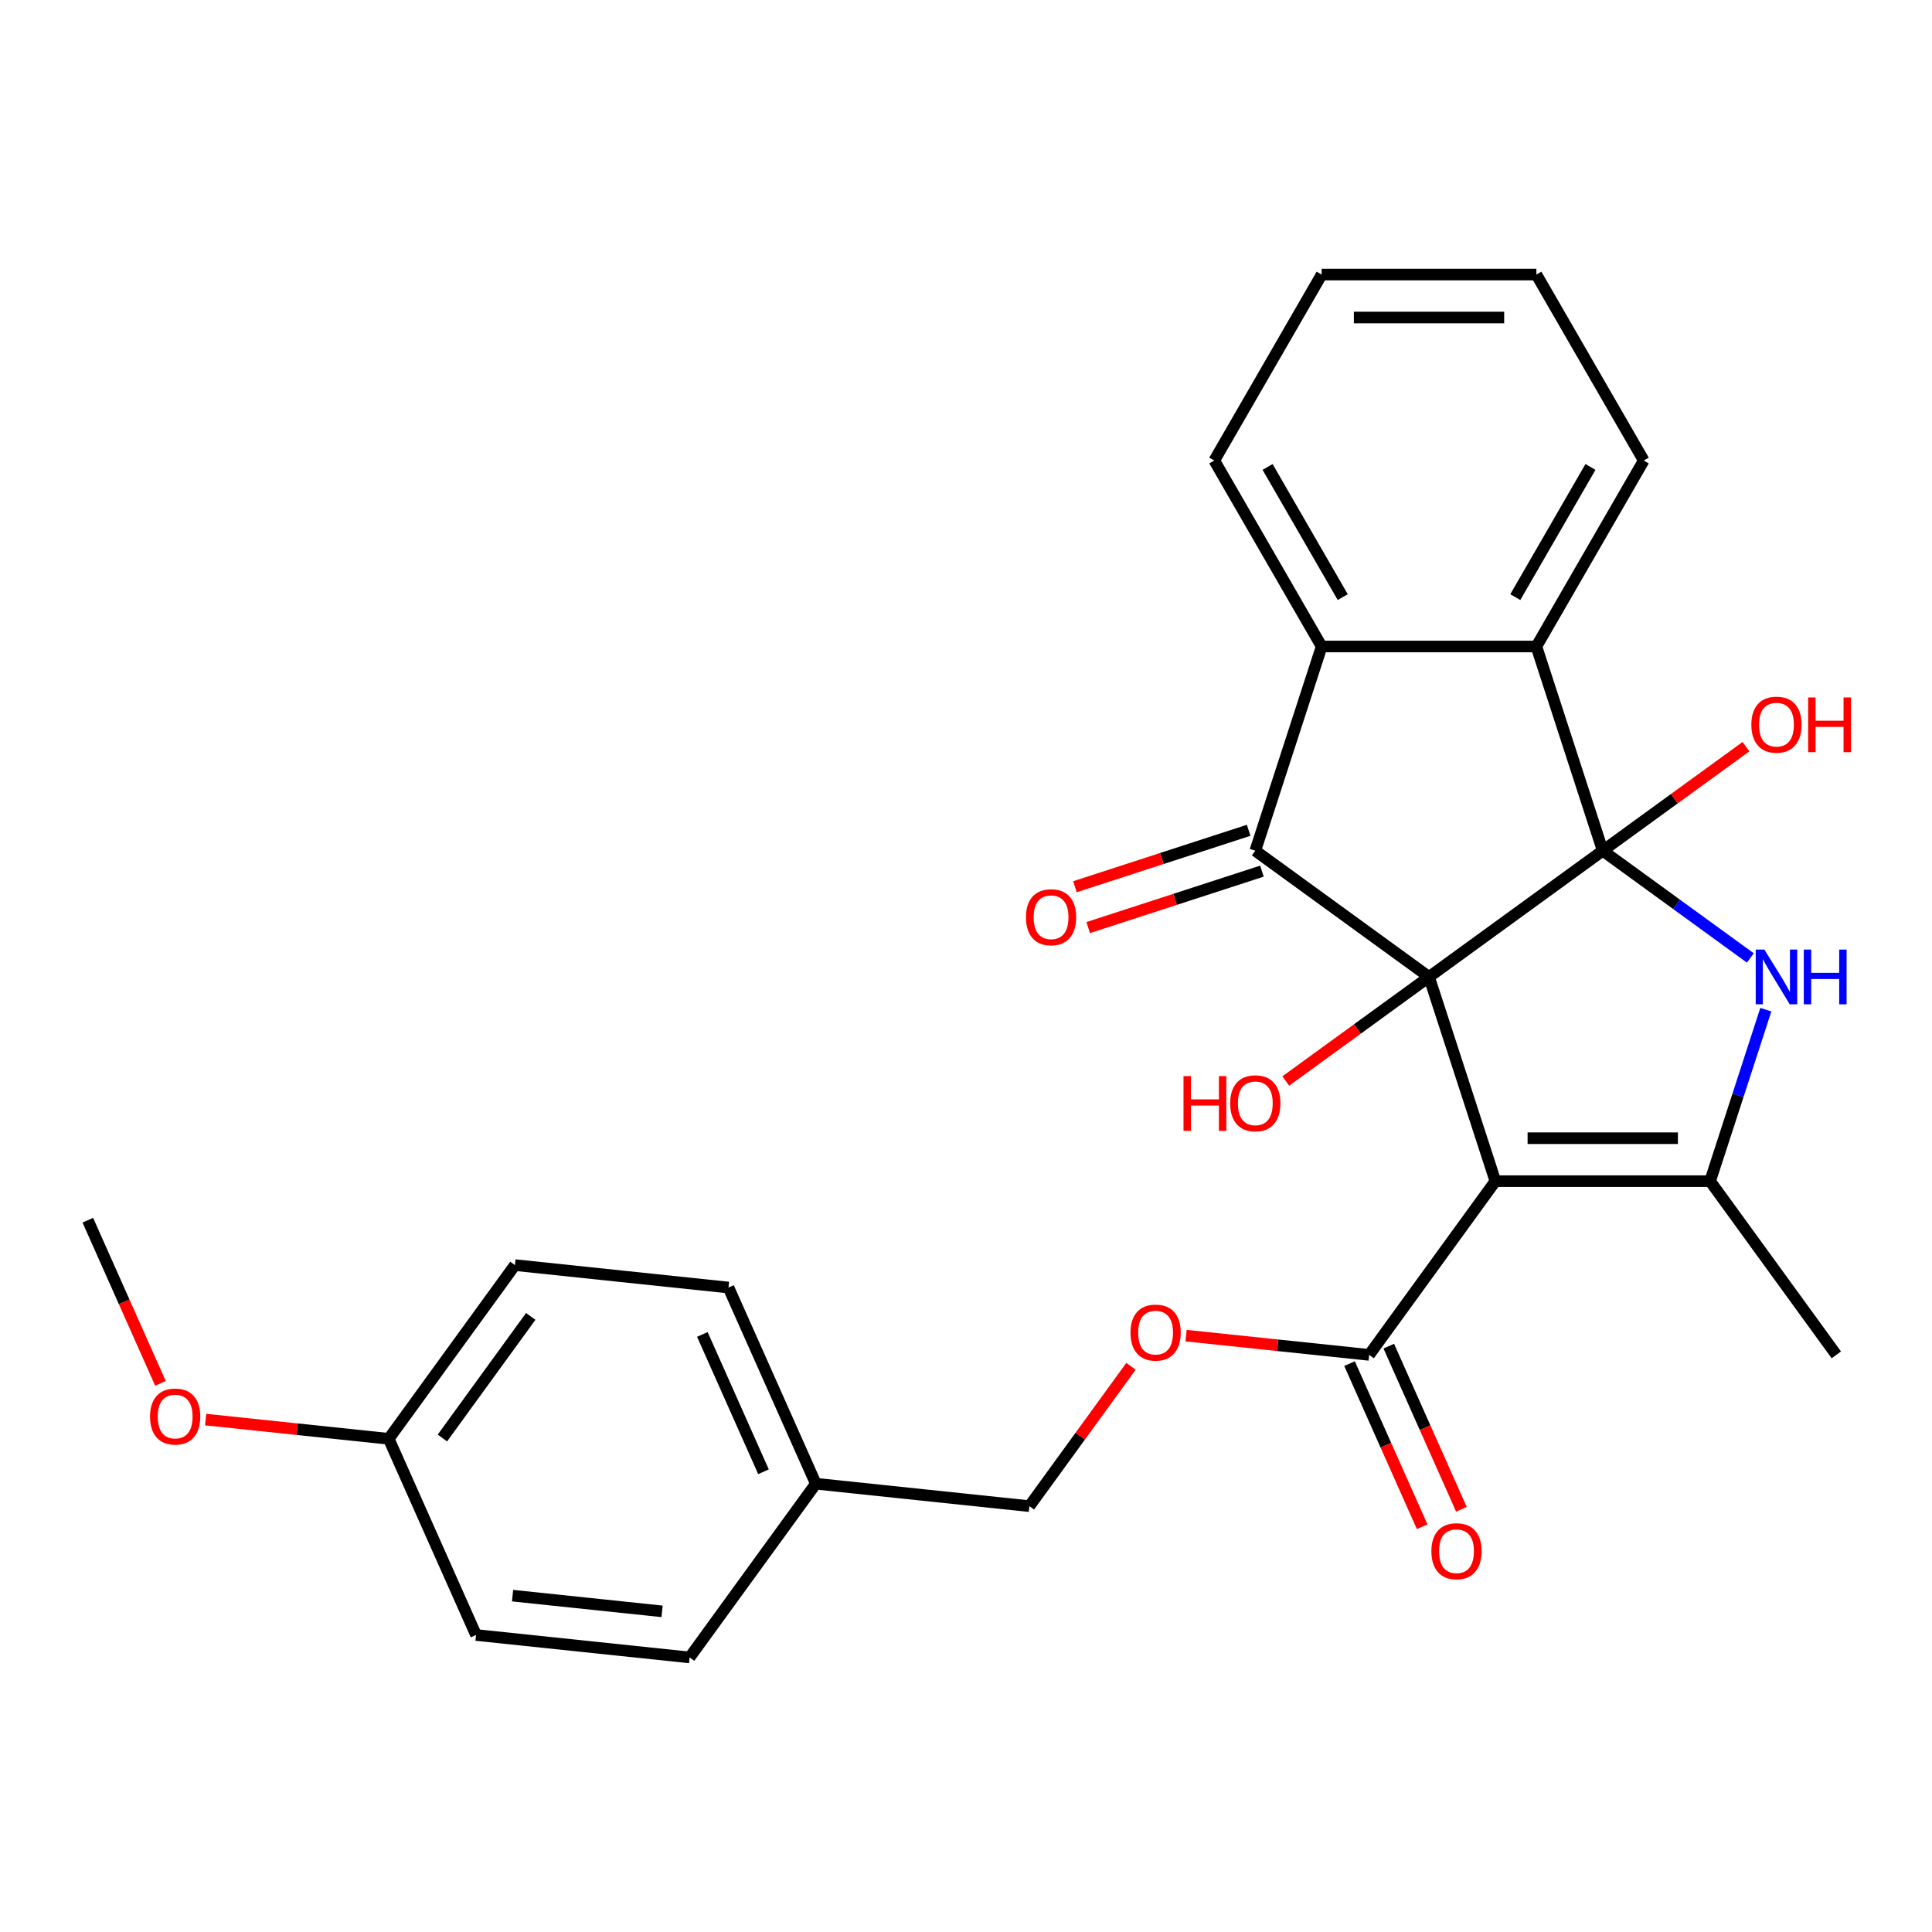 <?xml version='1.0' encoding='iso-8859-1'?>
<svg version='1.1' baseProfile='full'
              xmlns='http://www.w3.org/2000/svg'
                      xmlns:rdkit='http://www.rdkit.org/xml'
                      xmlns:xlink='http://www.w3.org/1999/xlink'
                  xml:space='preserve'
width='1000px' height='1000px' viewBox='0 0 1000 1000'>
<!-- END OF HEADER -->
<rect style='opacity:1.0;fill:#FFFFFF;stroke:none' width='1000' height='1000' x='0' y='0'> </rect>
<path class='bond-0' d='M 739.659,505.66 L 829.578,440.33' style='fill:none;fill-rule:evenodd;stroke:#000000;stroke-width:6px;stroke-linecap:butt;stroke-linejoin:miter;stroke-opacity:1' />
<path class='bond-1' d='M 739.659,505.66 L 774.005,611.365' style='fill:none;fill-rule:evenodd;stroke:#000000;stroke-width:6px;stroke-linecap:butt;stroke-linejoin:miter;stroke-opacity:1' />
<path class='bond-3' d='M 739.659,505.66 L 649.741,440.33' style='fill:none;fill-rule:evenodd;stroke:#000000;stroke-width:6px;stroke-linecap:butt;stroke-linejoin:miter;stroke-opacity:1' />
<path class='bond-9' d='M 739.659,505.66 L 702.589,532.593' style='fill:none;fill-rule:evenodd;stroke:#000000;stroke-width:6px;stroke-linecap:butt;stroke-linejoin:miter;stroke-opacity:1' />
<path class='bond-9' d='M 702.589,532.593 L 665.519,559.526' style='fill:none;fill-rule:evenodd;stroke:#FF0000;stroke-width:6px;stroke-linecap:butt;stroke-linejoin:miter;stroke-opacity:1' />
<path class='bond-2' d='M 829.578,440.33 L 867.778,468.084' style='fill:none;fill-rule:evenodd;stroke:#000000;stroke-width:6px;stroke-linecap:butt;stroke-linejoin:miter;stroke-opacity:1' />
<path class='bond-2' d='M 867.778,468.084 L 905.978,495.838' style='fill:none;fill-rule:evenodd;stroke:#0000FF;stroke-width:6px;stroke-linecap:butt;stroke-linejoin:miter;stroke-opacity:1' />
<path class='bond-5' d='M 829.578,440.33 L 795.232,334.624' style='fill:none;fill-rule:evenodd;stroke:#000000;stroke-width:6px;stroke-linecap:butt;stroke-linejoin:miter;stroke-opacity:1' />
<path class='bond-11' d='M 829.578,440.33 L 866.648,413.397' style='fill:none;fill-rule:evenodd;stroke:#000000;stroke-width:6px;stroke-linecap:butt;stroke-linejoin:miter;stroke-opacity:1' />
<path class='bond-11' d='M 866.648,413.397 L 903.718,386.464' style='fill:none;fill-rule:evenodd;stroke:#FF0000;stroke-width:6px;stroke-linecap:butt;stroke-linejoin:miter;stroke-opacity:1' />
<path class='bond-4' d='M 774.005,611.365 L 885.151,611.365' style='fill:none;fill-rule:evenodd;stroke:#000000;stroke-width:6px;stroke-linecap:butt;stroke-linejoin:miter;stroke-opacity:1' />
<path class='bond-4' d='M 790.677,589.136 L 868.479,589.136' style='fill:none;fill-rule:evenodd;stroke:#000000;stroke-width:6px;stroke-linecap:butt;stroke-linejoin:miter;stroke-opacity:1' />
<path class='bond-7' d='M 774.005,611.365 L 708.675,701.284' style='fill:none;fill-rule:evenodd;stroke:#000000;stroke-width:6px;stroke-linecap:butt;stroke-linejoin:miter;stroke-opacity:1' />
<path class='bond-28' d='M 913.993,522.598 L 899.572,566.982' style='fill:none;fill-rule:evenodd;stroke:#0000FF;stroke-width:6px;stroke-linecap:butt;stroke-linejoin:miter;stroke-opacity:1' />
<path class='bond-28' d='M 899.572,566.982 L 885.151,611.365' style='fill:none;fill-rule:evenodd;stroke:#000000;stroke-width:6px;stroke-linecap:butt;stroke-linejoin:miter;stroke-opacity:1' />
<path class='bond-6' d='M 649.741,440.33 L 684.086,334.624' style='fill:none;fill-rule:evenodd;stroke:#000000;stroke-width:6px;stroke-linecap:butt;stroke-linejoin:miter;stroke-opacity:1' />
<path class='bond-8' d='M 646.306,429.759 L 601.342,444.369' style='fill:none;fill-rule:evenodd;stroke:#000000;stroke-width:6px;stroke-linecap:butt;stroke-linejoin:miter;stroke-opacity:1' />
<path class='bond-8' d='M 601.342,444.369 L 556.379,458.978' style='fill:none;fill-rule:evenodd;stroke:#FF0000;stroke-width:6px;stroke-linecap:butt;stroke-linejoin:miter;stroke-opacity:1' />
<path class='bond-8' d='M 653.175,450.9 L 608.212,465.51' style='fill:none;fill-rule:evenodd;stroke:#000000;stroke-width:6px;stroke-linecap:butt;stroke-linejoin:miter;stroke-opacity:1' />
<path class='bond-8' d='M 608.212,465.51 L 563.248,480.12' style='fill:none;fill-rule:evenodd;stroke:#FF0000;stroke-width:6px;stroke-linecap:butt;stroke-linejoin:miter;stroke-opacity:1' />
<path class='bond-14' d='M 885.151,611.365 L 950.481,701.284' style='fill:none;fill-rule:evenodd;stroke:#000000;stroke-width:6px;stroke-linecap:butt;stroke-linejoin:miter;stroke-opacity:1' />
<path class='bond-17' d='M 795.232,334.624 L 850.805,238.369' style='fill:none;fill-rule:evenodd;stroke:#000000;stroke-width:6px;stroke-linecap:butt;stroke-linejoin:miter;stroke-opacity:1' />
<path class='bond-17' d='M 784.317,309.071 L 823.218,241.693' style='fill:none;fill-rule:evenodd;stroke:#000000;stroke-width:6px;stroke-linecap:butt;stroke-linejoin:miter;stroke-opacity:1' />
<path class='bond-27' d='M 795.232,334.624 L 684.086,334.624' style='fill:none;fill-rule:evenodd;stroke:#000000;stroke-width:6px;stroke-linecap:butt;stroke-linejoin:miter;stroke-opacity:1' />
<path class='bond-18' d='M 684.086,334.624 L 628.514,238.369' style='fill:none;fill-rule:evenodd;stroke:#000000;stroke-width:6px;stroke-linecap:butt;stroke-linejoin:miter;stroke-opacity:1' />
<path class='bond-18' d='M 695.001,309.071 L 656.101,241.693' style='fill:none;fill-rule:evenodd;stroke:#000000;stroke-width:6px;stroke-linecap:butt;stroke-linejoin:miter;stroke-opacity:1' />
<path class='bond-10' d='M 708.675,701.284 L 661.296,696.304' style='fill:none;fill-rule:evenodd;stroke:#000000;stroke-width:6px;stroke-linecap:butt;stroke-linejoin:miter;stroke-opacity:1' />
<path class='bond-10' d='M 661.296,696.304 L 613.917,691.325' style='fill:none;fill-rule:evenodd;stroke:#FF0000;stroke-width:6px;stroke-linecap:butt;stroke-linejoin:miter;stroke-opacity:1' />
<path class='bond-12' d='M 698.522,705.805 L 717.319,748.024' style='fill:none;fill-rule:evenodd;stroke:#000000;stroke-width:6px;stroke-linecap:butt;stroke-linejoin:miter;stroke-opacity:1' />
<path class='bond-12' d='M 717.319,748.024 L 736.116,790.243' style='fill:none;fill-rule:evenodd;stroke:#FF0000;stroke-width:6px;stroke-linecap:butt;stroke-linejoin:miter;stroke-opacity:1' />
<path class='bond-12' d='M 718.829,696.763 L 737.626,738.982' style='fill:none;fill-rule:evenodd;stroke:#000000;stroke-width:6px;stroke-linecap:butt;stroke-linejoin:miter;stroke-opacity:1' />
<path class='bond-12' d='M 737.626,738.982 L 756.423,781.201' style='fill:none;fill-rule:evenodd;stroke:#FF0000;stroke-width:6px;stroke-linecap:butt;stroke-linejoin:miter;stroke-opacity:1' />
<path class='bond-13' d='M 585.396,707.205 L 559.102,743.395' style='fill:none;fill-rule:evenodd;stroke:#FF0000;stroke-width:6px;stroke-linecap:butt;stroke-linejoin:miter;stroke-opacity:1' />
<path class='bond-13' d='M 559.102,743.395 L 532.809,779.585' style='fill:none;fill-rule:evenodd;stroke:#000000;stroke-width:6px;stroke-linecap:butt;stroke-linejoin:miter;stroke-opacity:1' />
<path class='bond-15' d='M 532.809,779.585 L 422.272,767.967' style='fill:none;fill-rule:evenodd;stroke:#000000;stroke-width:6px;stroke-linecap:butt;stroke-linejoin:miter;stroke-opacity:1' />
<path class='bond-19' d='M 422.272,767.967 L 356.942,857.886' style='fill:none;fill-rule:evenodd;stroke:#000000;stroke-width:6px;stroke-linecap:butt;stroke-linejoin:miter;stroke-opacity:1' />
<path class='bond-20' d='M 422.272,767.967 L 377.065,666.431' style='fill:none;fill-rule:evenodd;stroke:#000000;stroke-width:6px;stroke-linecap:butt;stroke-linejoin:miter;stroke-opacity:1' />
<path class='bond-20' d='M 395.184,761.778 L 363.539,690.702' style='fill:none;fill-rule:evenodd;stroke:#000000;stroke-width:6px;stroke-linecap:butt;stroke-linejoin:miter;stroke-opacity:1' />
<path class='bond-16' d='M 201.198,744.731 L 266.528,654.813' style='fill:none;fill-rule:evenodd;stroke:#000000;stroke-width:6px;stroke-linecap:butt;stroke-linejoin:miter;stroke-opacity:1' />
<path class='bond-16' d='M 228.982,744.31 L 274.712,681.366' style='fill:none;fill-rule:evenodd;stroke:#000000;stroke-width:6px;stroke-linecap:butt;stroke-linejoin:miter;stroke-opacity:1' />
<path class='bond-23' d='M 201.198,744.731 L 153.819,739.752' style='fill:none;fill-rule:evenodd;stroke:#000000;stroke-width:6px;stroke-linecap:butt;stroke-linejoin:miter;stroke-opacity:1' />
<path class='bond-23' d='M 153.819,739.752 L 106.44,734.772' style='fill:none;fill-rule:evenodd;stroke:#FF0000;stroke-width:6px;stroke-linecap:butt;stroke-linejoin:miter;stroke-opacity:1' />
<path class='bond-30' d='M 201.198,744.731 L 246.405,846.268' style='fill:none;fill-rule:evenodd;stroke:#000000;stroke-width:6px;stroke-linecap:butt;stroke-linejoin:miter;stroke-opacity:1' />
<path class='bond-25' d='M 850.805,238.369 L 795.232,142.114' style='fill:none;fill-rule:evenodd;stroke:#000000;stroke-width:6px;stroke-linecap:butt;stroke-linejoin:miter;stroke-opacity:1' />
<path class='bond-26' d='M 628.514,238.369 L 684.086,142.114' style='fill:none;fill-rule:evenodd;stroke:#000000;stroke-width:6px;stroke-linecap:butt;stroke-linejoin:miter;stroke-opacity:1' />
<path class='bond-22' d='M 356.942,857.886 L 246.405,846.268' style='fill:none;fill-rule:evenodd;stroke:#000000;stroke-width:6px;stroke-linecap:butt;stroke-linejoin:miter;stroke-opacity:1' />
<path class='bond-22' d='M 342.685,834.036 L 265.309,825.903' style='fill:none;fill-rule:evenodd;stroke:#000000;stroke-width:6px;stroke-linecap:butt;stroke-linejoin:miter;stroke-opacity:1' />
<path class='bond-21' d='M 377.065,666.431 L 266.528,654.813' style='fill:none;fill-rule:evenodd;stroke:#000000;stroke-width:6px;stroke-linecap:butt;stroke-linejoin:miter;stroke-opacity:1' />
<path class='bond-24' d='M 83.049,716.015 L 64.252,673.796' style='fill:none;fill-rule:evenodd;stroke:#FF0000;stroke-width:6px;stroke-linecap:butt;stroke-linejoin:miter;stroke-opacity:1' />
<path class='bond-24' d='M 64.252,673.796 L 45.455,631.577' style='fill:none;fill-rule:evenodd;stroke:#000000;stroke-width:6px;stroke-linecap:butt;stroke-linejoin:miter;stroke-opacity:1' />
<path class='bond-29' d='M 795.232,142.114 L 684.086,142.114' style='fill:none;fill-rule:evenodd;stroke:#000000;stroke-width:6px;stroke-linecap:butt;stroke-linejoin:miter;stroke-opacity:1' />
<path class='bond-29' d='M 778.56,164.343 L 700.758,164.343' style='fill:none;fill-rule:evenodd;stroke:#000000;stroke-width:6px;stroke-linecap:butt;stroke-linejoin:miter;stroke-opacity:1' />
<path  class='atom-3' d='M 913.237 491.5
L 922.517 506.5
Q 923.437 507.98, 924.917 510.66
Q 926.397 513.34, 926.477 513.5
L 926.477 491.5
L 930.237 491.5
L 930.237 519.82
L 926.357 519.82
L 916.397 503.42
Q 915.237 501.5, 913.997 499.3
Q 912.797 497.1, 912.437 496.42
L 912.437 519.82
L 908.757 519.82
L 908.757 491.5
L 913.237 491.5
' fill='#0000FF'/>
<path  class='atom-3' d='M 933.637 491.5
L 937.477 491.5
L 937.477 503.54
L 951.957 503.54
L 951.957 491.5
L 955.797 491.5
L 955.797 519.82
L 951.957 519.82
L 951.957 506.74
L 937.477 506.74
L 937.477 519.82
L 933.637 519.82
L 933.637 491.5
' fill='#0000FF'/>
<path  class='atom-9' d='M 531.035 474.756
Q 531.035 467.956, 534.395 464.156
Q 537.755 460.356, 544.035 460.356
Q 550.315 460.356, 553.675 464.156
Q 557.035 467.956, 557.035 474.756
Q 557.035 481.636, 553.635 485.556
Q 550.235 489.436, 544.035 489.436
Q 537.795 489.436, 534.395 485.556
Q 531.035 481.676, 531.035 474.756
M 544.035 486.236
Q 548.355 486.236, 550.675 483.356
Q 553.035 480.436, 553.035 474.756
Q 553.035 469.196, 550.675 466.396
Q 548.355 463.556, 544.035 463.556
Q 539.715 463.556, 537.355 466.356
Q 535.035 469.156, 535.035 474.756
Q 535.035 480.476, 537.355 483.356
Q 539.715 486.236, 544.035 486.236
' fill='#FF0000'/>
<path  class='atom-10' d='M 612.581 556.989
L 616.421 556.989
L 616.421 569.029
L 630.901 569.029
L 630.901 556.989
L 634.741 556.989
L 634.741 585.309
L 630.901 585.309
L 630.901 572.229
L 616.421 572.229
L 616.421 585.309
L 612.581 585.309
L 612.581 556.989
' fill='#FF0000'/>
<path  class='atom-10' d='M 636.741 571.069
Q 636.741 564.269, 640.101 560.469
Q 643.461 556.669, 649.741 556.669
Q 656.021 556.669, 659.381 560.469
Q 662.741 564.269, 662.741 571.069
Q 662.741 577.949, 659.341 581.869
Q 655.941 585.749, 649.741 585.749
Q 643.501 585.749, 640.101 581.869
Q 636.741 577.989, 636.741 571.069
M 649.741 582.549
Q 654.061 582.549, 656.381 579.669
Q 658.741 576.749, 658.741 571.069
Q 658.741 565.509, 656.381 562.709
Q 654.061 559.869, 649.741 559.869
Q 645.421 559.869, 643.061 562.669
Q 640.741 565.469, 640.741 571.069
Q 640.741 576.789, 643.061 579.669
Q 645.421 582.549, 649.741 582.549
' fill='#FF0000'/>
<path  class='atom-11' d='M 585.139 689.746
Q 585.139 682.946, 588.499 679.146
Q 591.859 675.346, 598.139 675.346
Q 604.419 675.346, 607.779 679.146
Q 611.139 682.946, 611.139 689.746
Q 611.139 696.626, 607.739 700.546
Q 604.339 704.426, 598.139 704.426
Q 591.899 704.426, 588.499 700.546
Q 585.139 696.666, 585.139 689.746
M 598.139 701.226
Q 602.459 701.226, 604.779 698.346
Q 607.139 695.426, 607.139 689.746
Q 607.139 684.186, 604.779 681.386
Q 602.459 678.546, 598.139 678.546
Q 593.819 678.546, 591.459 681.346
Q 589.139 684.146, 589.139 689.746
Q 589.139 695.466, 591.459 698.346
Q 593.819 701.226, 598.139 701.226
' fill='#FF0000'/>
<path  class='atom-12' d='M 906.497 375.08
Q 906.497 368.28, 909.857 364.48
Q 913.217 360.68, 919.497 360.68
Q 925.777 360.68, 929.137 364.48
Q 932.497 368.28, 932.497 375.08
Q 932.497 381.96, 929.097 385.88
Q 925.697 389.76, 919.497 389.76
Q 913.257 389.76, 909.857 385.88
Q 906.497 382, 906.497 375.08
M 919.497 386.56
Q 923.817 386.56, 926.137 383.68
Q 928.497 380.76, 928.497 375.08
Q 928.497 369.52, 926.137 366.72
Q 923.817 363.88, 919.497 363.88
Q 915.177 363.88, 912.817 366.68
Q 910.497 369.48, 910.497 375.08
Q 910.497 380.8, 912.817 383.68
Q 915.177 386.56, 919.497 386.56
' fill='#FF0000'/>
<path  class='atom-12' d='M 935.897 361
L 939.737 361
L 939.737 373.04
L 954.217 373.04
L 954.217 361
L 958.057 361
L 958.057 389.32
L 954.217 389.32
L 954.217 376.24
L 939.737 376.24
L 939.737 389.32
L 935.897 389.32
L 935.897 361
' fill='#FF0000'/>
<path  class='atom-13' d='M 740.882 802.901
Q 740.882 796.101, 744.242 792.301
Q 747.602 788.501, 753.882 788.501
Q 760.162 788.501, 763.522 792.301
Q 766.882 796.101, 766.882 802.901
Q 766.882 809.781, 763.482 813.701
Q 760.082 817.581, 753.882 817.581
Q 747.642 817.581, 744.242 813.701
Q 740.882 809.821, 740.882 802.901
M 753.882 814.381
Q 758.202 814.381, 760.522 811.501
Q 762.882 808.581, 762.882 802.901
Q 762.882 797.341, 760.522 794.541
Q 758.202 791.701, 753.882 791.701
Q 749.562 791.701, 747.202 794.501
Q 744.882 797.301, 744.882 802.901
Q 744.882 808.621, 747.202 811.501
Q 749.562 814.381, 753.882 814.381
' fill='#FF0000'/>
<path  class='atom-24' d='M 77.662 733.194
Q 77.662 726.394, 81.022 722.594
Q 84.382 718.794, 90.662 718.794
Q 96.942 718.794, 100.302 722.594
Q 103.662 726.394, 103.662 733.194
Q 103.662 740.074, 100.262 743.994
Q 96.862 747.874, 90.662 747.874
Q 84.422 747.874, 81.022 743.994
Q 77.662 740.114, 77.662 733.194
M 90.662 744.674
Q 94.982 744.674, 97.302 741.794
Q 99.662 738.874, 99.662 733.194
Q 99.662 727.634, 97.302 724.834
Q 94.982 721.994, 90.662 721.994
Q 86.342 721.994, 83.982 724.794
Q 81.662 727.594, 81.662 733.194
Q 81.662 738.914, 83.982 741.794
Q 86.342 744.674, 90.662 744.674
' fill='#FF0000'/>
</svg>

